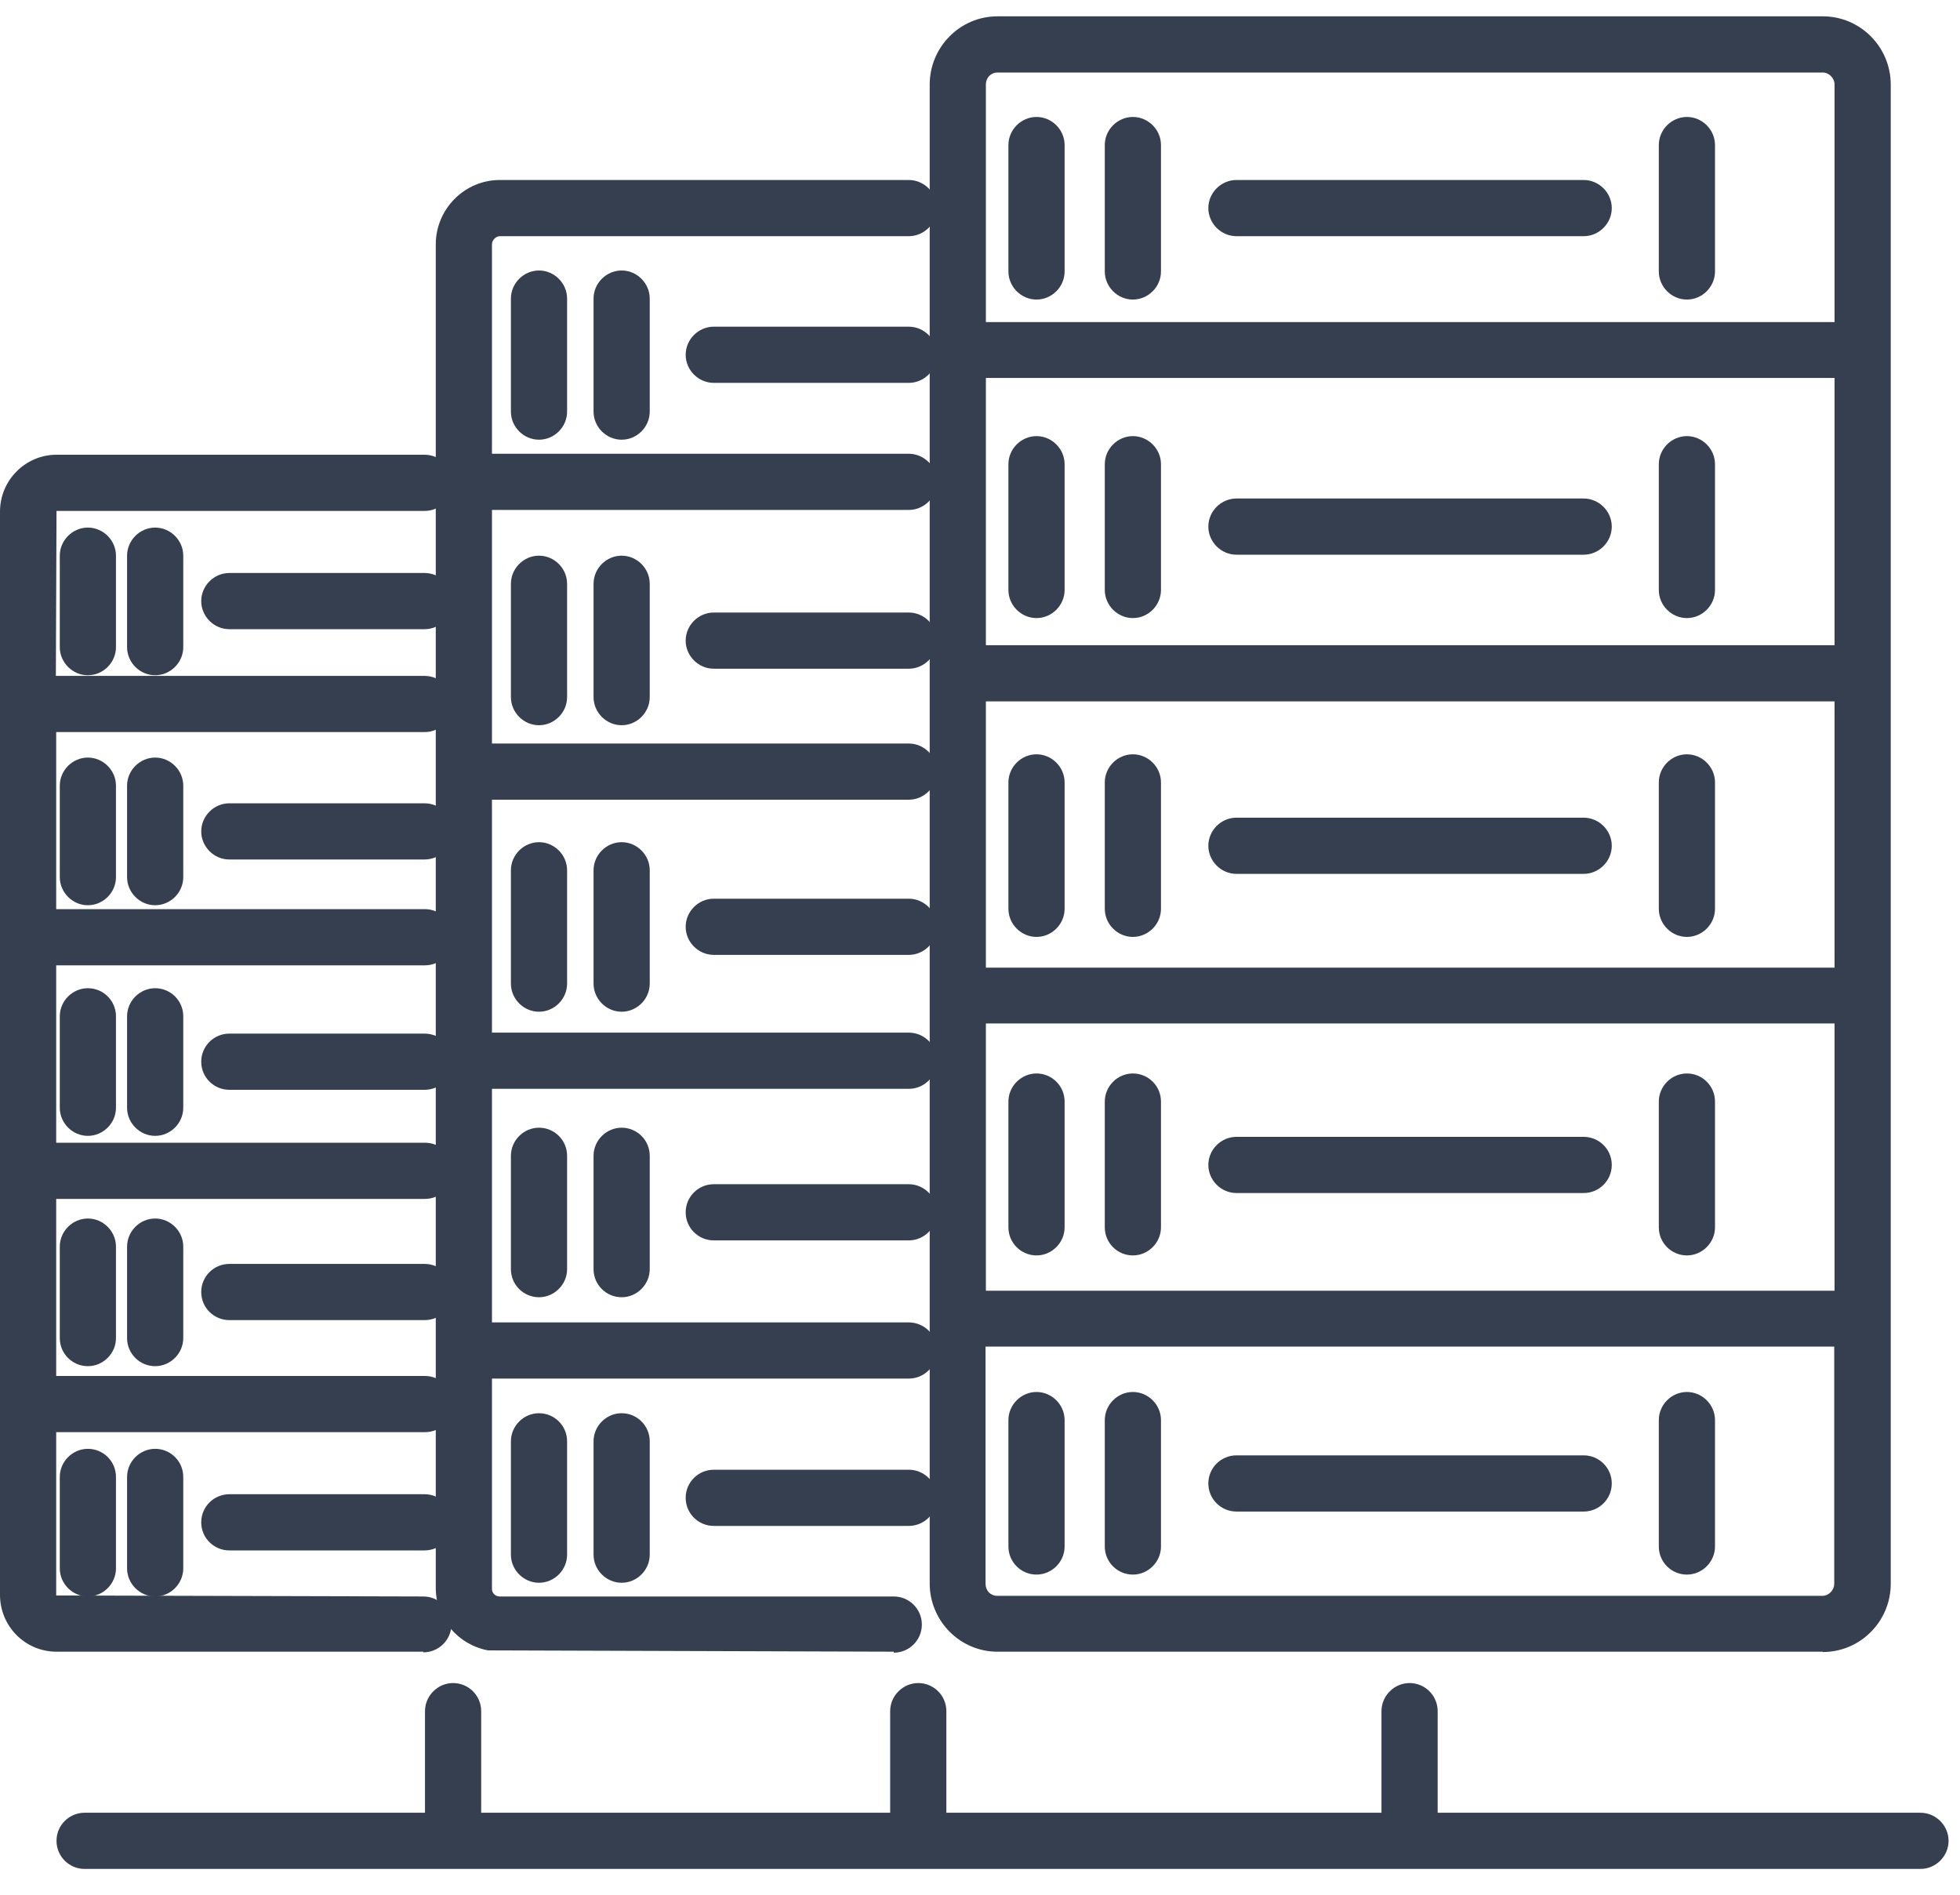 <svg width="60" height="58" viewBox="0 0 60 58" fill="none" xmlns="http://www.w3.org/2000/svg">
<path d="M27.82 45.35H21.85C21.57 45.35 21.35 45.58 21.35 45.85C21.35 46.12 21.58 46.35 21.85 46.35H27.82C28.1 46.35 28.32 46.12 28.32 45.85C28.32 45.58 28.09 45.35 27.82 45.35Z" fill="#363F50"/>
<path d="M27.82 46.71H21.85C21.38 46.71 20.99 46.33 20.99 45.85C20.99 45.37 21.38 44.99 21.85 44.99H27.82C28.29 44.99 28.68 45.37 28.68 45.85C28.68 46.33 28.29 46.71 27.82 46.71ZM21.85 45.7C21.77 45.7 21.7 45.77 21.7 45.85C21.7 45.93 21.77 46 21.85 46H27.82C27.9 46 27.97 45.93 27.97 45.85C27.97 45.77 27.9 45.7 27.82 45.7H21.85Z" fill="#363F50"/>
<path d="M18.52 44.12V47.59C18.52 47.87 18.75 48.09 19.02 48.09C19.29 48.09 19.52 47.86 19.52 47.59V44.12C19.52 43.84 19.29 43.62 19.02 43.62C18.75 43.62 18.52 43.85 18.52 44.12Z" fill="#363F50"/>
<path d="M19.03 48.45C18.56 48.45 18.17 48.06 18.17 47.59V44.12C18.17 43.65 18.56 43.26 19.03 43.26C19.5 43.26 19.89 43.64 19.89 44.12V47.59C19.89 48.06 19.5 48.45 19.03 48.45ZM19.03 43.97C18.95 43.97 18.88 44.04 18.88 44.12V47.59C18.88 47.75 19.18 47.75 19.18 47.59V44.12C19.18 44.04 19.11 43.97 19.03 43.97Z" fill="#363F50"/>
<path d="M15.99 44.12V47.59C15.99 47.87 16.22 48.09 16.49 48.09C16.76 48.09 16.99 47.86 16.99 47.59V44.12C16.99 43.84 16.76 43.62 16.49 43.62C16.22 43.62 15.99 43.85 15.99 44.12Z" fill="#363F50"/>
<path d="M16.5 48.45C16.03 48.45 15.64 48.06 15.64 47.59V44.12C15.64 43.65 16.03 43.26 16.5 43.26C16.97 43.26 17.36 43.64 17.36 44.12V47.59C17.36 48.06 16.97 48.45 16.5 48.45ZM16.5 43.97C16.42 43.97 16.35 44.04 16.35 44.12V47.59C16.35 47.75 16.65 47.75 16.65 47.59V44.12C16.65 44.04 16.58 43.97 16.5 43.97Z" fill="#363F50"/>
<path d="M27.82 10.36H21.85C21.57 10.36 21.35 10.59 21.35 10.86C21.35 11.13 21.58 11.36 21.85 11.36H27.82C28.1 11.36 28.32 11.13 28.32 10.86C28.32 10.59 28.09 10.36 27.82 10.36Z" fill="#363F50"/>
<path d="M27.82 11.72H21.85C21.38 11.72 20.99 11.33 20.99 10.86C20.99 10.39 21.38 10 21.85 10H27.82C28.29 10 28.68 10.39 28.68 10.86C28.68 11.33 28.29 11.72 27.82 11.72ZM21.85 10.71C21.77 10.71 21.7 10.78 21.7 10.86C21.7 10.94 21.77 11.01 21.85 11.01H27.82C27.9 11.01 27.97 10.94 27.97 10.86C27.97 10.78 27.9 10.71 27.82 10.71H21.85Z" fill="#363F50"/>
<path d="M18.52 9.14V12.6C18.52 12.88 18.75 13.1 19.02 13.1C19.29 13.1 19.52 12.87 19.52 12.6V9.14C19.52 8.86 19.29 8.64 19.02 8.64C18.75 8.64 18.52 8.87 18.52 9.14Z" fill="#363F50"/>
<path d="M19.03 13.46C18.56 13.46 18.17 13.07 18.17 12.6V9.14C18.17 8.67 18.56 8.28 19.03 8.28C19.5 8.28 19.89 8.67 19.89 9.14V12.6C19.89 13.07 19.5 13.46 19.03 13.46ZM19.03 8.99C18.95 8.99 18.88 9.06 18.88 9.14V12.6C18.88 12.76 19.18 12.76 19.18 12.6V9.14C19.18 9.06 19.11 8.99 19.03 8.99Z" fill="#363F50"/>
<path d="M15.99 9.14V12.6C15.99 12.88 16.22 13.1 16.49 13.1C16.76 13.1 16.99 12.87 16.99 12.6V9.14C16.99 8.86 16.76 8.64 16.49 8.64C16.22 8.64 15.99 8.87 15.99 9.14Z" fill="#363F50"/>
<path d="M16.5 13.46C16.03 13.46 15.64 13.07 15.64 12.6V9.14C15.64 8.67 16.03 8.28 16.5 8.28C16.97 8.28 17.36 8.67 17.36 9.14V12.6C17.36 13.07 16.97 13.46 16.5 13.46ZM16.5 8.99C16.42 8.99 16.35 9.06 16.35 9.14V12.6C16.35 12.76 16.65 12.76 16.65 12.6V9.14C16.65 9.06 16.58 8.99 16.5 8.99Z" fill="#363F50"/>
<path d="M15.29 50.21H27.35C27.63 50.21 27.85 49.98 27.85 49.71C27.85 49.44 27.62 49.21 27.35 49.21H15.29C14.96 49.21 14.7 48.95 14.7 48.63V41.84H27.82C28.1 41.84 28.32 41.61 28.32 41.34C28.32 41.07 28.09 40.84 27.82 40.84H14.7V32.99H27.82C28.1 32.99 28.32 32.76 28.32 32.49C28.32 32.22 28.09 31.99 27.82 31.99H14.7V24.15H27.82C28.1 24.15 28.32 23.92 28.32 23.65C28.32 23.38 28.09 23.15 27.82 23.15H14.7V15.3H27.82C28.1 15.3 28.32 15.07 28.32 14.8C28.32 14.53 28.09 14.3 27.82 14.3H14.7V7.53C14.7 7.2 14.97 6.93 15.29 6.93H27.81C28.09 6.93 28.31 6.7 28.31 6.43C28.31 6.16 28.08 5.93 27.81 5.93H15.29C14.41 5.93 13.69 6.65 13.69 7.54V48.67C13.69 49.55 14.41 50.26 15.29 50.26V50.21Z" fill="#363F50"/>
<path d="M27.36 50.56L14.94 50.52C14.03 50.35 13.34 49.56 13.34 48.61V7.48C13.34 6.4 14.22 5.51 15.3 5.51H27.82C28.29 5.51 28.68 5.9 28.68 6.37C28.68 6.84 28.29 7.23 27.82 7.23H15.3C15.18 7.23 15.06 7.35 15.06 7.48V13.89H27.82C28.29 13.89 28.68 14.28 28.68 14.75C28.68 15.22 28.29 15.61 27.82 15.61H15.06V22.76H27.82C28.29 22.76 28.68 23.15 28.68 23.62C28.68 24.09 28.29 24.48 27.82 24.48H15.06V31.61H27.82C28.29 31.61 28.68 31.99 28.68 32.47C28.68 32.95 28.29 33.33 27.82 33.33H15.06V40.48H27.82C28.29 40.48 28.68 40.86 28.68 41.34C28.68 41.82 28.29 42.2 27.82 42.2H15.06V48.64C15.06 48.77 15.17 48.87 15.3 48.87H27.36C27.83 48.87 28.22 49.25 28.22 49.73C28.22 50.21 27.83 50.59 27.36 50.59V50.56ZM15.65 49.85H27.36C27.44 49.85 27.51 49.78 27.51 49.7C27.51 49.62 27.44 49.55 27.36 49.55H15.3C14.78 49.55 14.35 49.13 14.35 48.61V41.46H27.82C27.9 41.46 27.97 41.39 27.97 41.31C27.97 41.23 27.9 41.16 27.82 41.16H14.35V32.6H27.82C27.9 32.6 27.97 32.53 27.97 32.45C27.97 32.37 27.9 32.3 27.82 32.3H14.35V23.75H27.82C27.9 23.75 27.97 23.68 27.97 23.6C27.97 23.52 27.9 23.45 27.82 23.45H14.35V14.89H27.82C27.9 14.89 27.97 14.82 27.97 14.74C27.97 14.66 27.9 14.59 27.82 14.59H14.35V7.47C14.35 6.95 14.78 6.51 15.3 6.51H27.82C27.9 6.51 27.97 6.44 27.97 6.36C27.97 6.28 27.9 6.21 27.82 6.21H15.3C14.61 6.21 14.05 6.77 14.05 7.47V48.6C14.05 49.28 14.61 49.84 15.3 49.84H15.65V49.85Z" fill="#363F50"/>
<path d="M27.82 36.61H21.85C21.57 36.61 21.35 36.84 21.35 37.11C21.35 37.38 21.58 37.61 21.85 37.61H27.82C28.1 37.61 28.32 37.38 28.32 37.11C28.32 36.84 28.09 36.61 27.82 36.61Z" fill="#363F50"/>
<path d="M27.82 37.97H21.85C21.38 37.97 20.99 37.59 20.99 37.11C20.99 36.63 21.38 36.25 21.85 36.25H27.82C28.29 36.25 28.68 36.64 28.68 37.11C28.68 37.58 28.29 37.97 27.82 37.97ZM21.85 36.96C21.77 36.96 21.7 37.03 21.7 37.11C21.7 37.19 21.77 37.26 21.85 37.26H27.82C27.9 37.26 27.97 37.19 27.97 37.11C27.97 37.03 27.9 36.96 27.82 36.96H21.85Z" fill="#363F50"/>
<path d="M18.52 35.38V38.85C18.52 39.13 18.75 39.35 19.02 39.35C19.29 39.35 19.52 39.12 19.52 38.85V35.38C19.52 35.1 19.29 34.88 19.02 34.88C18.75 34.88 18.52 35.11 18.52 35.38Z" fill="#363F50"/>
<path d="M19.03 39.71C18.56 39.71 18.17 39.33 18.17 38.85V35.38C18.17 34.91 18.56 34.52 19.03 34.52C19.5 34.52 19.89 34.9 19.89 35.38V38.85C19.89 39.32 19.5 39.71 19.03 39.71ZM19.03 35.23C18.95 35.23 18.88 35.3 18.88 35.38V38.85C18.88 39.01 19.18 39.01 19.18 38.85V35.38C19.18 35.3 19.11 35.23 19.03 35.23Z" fill="#363F50"/>
<path d="M15.99 35.38V38.85C15.99 39.13 16.22 39.35 16.49 39.35C16.76 39.35 16.99 39.12 16.99 38.85V35.38C16.99 35.1 16.76 34.88 16.49 34.88C16.22 34.88 15.99 35.11 15.99 35.38Z" fill="#363F50"/>
<path d="M16.5 39.71C16.03 39.71 15.64 39.33 15.64 38.85V35.38C15.64 34.91 16.03 34.52 16.5 34.52C16.97 34.52 17.36 34.9 17.36 35.38V38.85C17.36 39.32 16.97 39.71 16.5 39.71ZM16.5 35.23C16.42 35.23 16.35 35.3 16.35 35.38V38.85C16.35 39.01 16.65 39.01 16.65 38.85V35.38C16.65 35.3 16.58 35.23 16.5 35.23Z" fill="#363F50"/>
<path d="M27.82 27.87H21.85C21.57 27.87 21.35 28.1 21.35 28.37C21.35 28.64 21.58 28.87 21.85 28.87H27.82C28.1 28.87 28.32 28.64 28.32 28.37C28.32 28.1 28.09 27.87 27.82 27.87Z" fill="#363F50"/>
<path d="M27.82 29.23H21.85C21.38 29.23 20.99 28.84 20.99 28.37C20.99 27.9 21.38 27.51 21.85 27.51H27.82C28.29 27.51 28.68 27.9 28.68 28.37C28.68 28.84 28.29 29.23 27.82 29.23ZM21.85 28.22C21.77 28.22 21.7 28.29 21.7 28.37C21.7 28.45 21.77 28.52 21.85 28.52H27.82C27.9 28.52 27.97 28.45 27.97 28.37C27.97 28.29 27.9 28.22 27.82 28.22H21.85Z" fill="#363F50"/>
<path d="M18.52 26.64V30.11C18.52 30.39 18.75 30.61 19.02 30.61C19.29 30.61 19.52 30.38 19.52 30.11V26.64C19.52 26.36 19.29 26.14 19.02 26.14C18.75 26.14 18.52 26.37 18.52 26.64Z" fill="#363F50"/>
<path d="M19.03 30.97C18.56 30.97 18.17 30.58 18.17 30.11V26.64C18.17 26.17 18.56 25.78 19.03 25.78C19.5 25.78 19.89 26.17 19.89 26.64V30.11C19.89 30.58 19.5 30.97 19.03 30.97ZM19.03 26.49C18.95 26.49 18.88 26.56 18.88 26.64V30.11C18.88 30.27 19.18 30.28 19.18 30.11V26.64C19.18 26.56 19.11 26.49 19.03 26.49Z" fill="#363F50"/>
<path d="M15.99 26.64V30.11C15.99 30.39 16.22 30.61 16.49 30.61C16.76 30.61 16.99 30.38 16.99 30.11V26.64C16.99 26.36 16.76 26.14 16.49 26.14C16.22 26.14 15.99 26.37 15.99 26.64Z" fill="#363F50"/>
<path d="M16.5 30.97C16.03 30.97 15.64 30.58 15.64 30.11V26.64C15.64 26.17 16.03 25.78 16.5 25.78C16.97 25.78 17.36 26.17 17.36 26.64V30.11C17.36 30.58 16.97 30.97 16.5 30.97ZM16.5 26.49C16.42 26.49 16.35 26.56 16.35 26.64V30.11C16.35 30.28 16.65 30.27 16.65 30.11V26.64C16.65 26.56 16.58 26.49 16.5 26.49Z" fill="#363F50"/>
<path d="M27.82 19.11H21.85C21.57 19.11 21.35 19.34 21.35 19.61C21.35 19.88 21.58 20.11 21.85 20.11H27.82C28.1 20.11 28.32 19.88 28.32 19.61C28.32 19.34 28.09 19.11 27.82 19.11Z" fill="#363F50"/>
<path d="M27.82 20.47H21.85C21.38 20.47 20.99 20.08 20.99 19.61C20.99 19.14 21.38 18.75 21.85 18.75H27.82C28.29 18.75 28.68 19.14 28.68 19.61C28.68 20.08 28.29 20.47 27.82 20.47ZM21.85 19.46C21.77 19.46 21.7 19.53 21.7 19.61C21.7 19.69 21.77 19.76 21.85 19.76H27.82C27.9 19.76 27.97 19.69 27.97 19.61C27.97 19.53 27.9 19.46 27.82 19.46H21.85Z" fill="#363F50"/>
<path d="M18.52 17.88V21.35C18.52 21.63 18.75 21.85 19.02 21.85C19.29 21.85 19.52 21.62 19.52 21.35V17.88C19.52 17.6 19.29 17.38 19.02 17.38C18.75 17.38 18.52 17.61 18.52 17.88Z" fill="#363F50"/>
<path d="M19.03 22.2C18.56 22.2 18.17 21.81 18.17 21.34V17.87C18.17 17.4 18.56 17.01 19.03 17.01C19.5 17.01 19.89 17.4 19.89 17.87V21.34C19.89 21.81 19.5 22.2 19.03 22.2ZM19.03 17.72C18.95 17.72 18.88 17.79 18.88 17.87V21.34C18.88 21.5 19.18 21.5 19.18 21.34V17.87C19.18 17.79 19.11 17.72 19.03 17.72Z" fill="#363F50"/>
<path d="M15.99 17.88V21.35C15.99 21.63 16.22 21.85 16.49 21.85C16.76 21.85 16.99 21.62 16.99 21.35V17.88C16.99 17.6 16.76 17.38 16.49 17.38C16.22 17.38 15.99 17.61 15.99 17.88Z" fill="#363F50"/>
<path d="M16.5 22.2C16.03 22.2 15.64 21.81 15.64 21.34V17.87C15.64 17.4 16.03 17.01 16.5 17.01C16.97 17.01 17.36 17.4 17.36 17.87V21.34C17.36 21.81 16.97 22.2 16.5 22.2ZM16.5 17.72C16.42 17.72 16.35 17.79 16.35 17.87V21.34C16.35 21.5 16.65 21.5 16.65 21.34V17.87C16.65 17.79 16.58 17.72 16.5 17.72Z" fill="#363F50"/>
<path d="M48.48 44.91H37.85C37.57 44.91 37.35 45.14 37.35 45.41C37.35 45.68 37.58 45.91 37.85 45.91H48.48C48.76 45.91 48.98 45.68 48.98 45.41C48.98 45.14 48.75 44.91 48.48 44.91Z" fill="#363F50"/>
<path d="M48.48 46.27H37.85C37.38 46.27 36.99 45.89 36.99 45.41C36.99 44.93 37.38 44.55 37.85 44.55H48.48C48.95 44.55 49.34 44.93 49.34 45.41C49.34 45.89 48.95 46.27 48.48 46.27ZM37.85 45.26C37.77 45.26 37.7 45.33 37.7 45.41C37.7 45.49 37.77 45.56 37.85 45.56H48.48C48.56 45.56 48.63 45.49 48.63 45.41C48.63 45.33 48.56 45.26 48.48 45.26H37.85Z" fill="#363F50"/>
<path d="M51.64 42.98C51.36 42.98 51.14 43.21 51.14 43.48V47.35C51.14 47.63 51.37 47.85 51.64 47.85C51.91 47.85 52.14 47.62 52.14 47.35V43.48C52.14 43.2 51.91 42.98 51.64 42.98Z" fill="#363F50"/>
<path d="M51.64 48.2C51.17 48.2 50.78 47.82 50.78 47.34V43.47C50.78 43 51.17 42.61 51.64 42.61C52.11 42.61 52.5 43 52.5 43.47V47.34C52.5 47.81 52.11 48.2 51.64 48.2ZM51.64 43.32C51.56 43.32 51.49 43.39 51.49 43.47V47.34C51.49 47.5 51.79 47.5 51.79 47.34V43.47C51.79 43.39 51.72 43.32 51.64 43.32Z" fill="#363F50"/>
<path d="M34.68 42.98C34.4 42.98 34.18 43.21 34.18 43.48V47.35C34.18 47.63 34.41 47.85 34.68 47.85C34.95 47.85 35.18 47.62 35.18 47.35V43.48C35.18 43.2 34.95 42.98 34.68 42.98Z" fill="#363F50"/>
<path d="M34.68 48.2C34.21 48.2 33.82 47.82 33.82 47.34V43.47C33.82 43 34.21 42.61 34.68 42.61C35.15 42.61 35.54 43 35.54 43.47V47.34C35.54 47.81 35.15 48.2 34.68 48.2ZM34.68 43.32C34.6 43.32 34.53 43.39 34.53 43.47V47.34C34.53 47.5 34.83 47.5 34.83 47.34V43.47C34.83 43.39 34.76 43.32 34.68 43.32Z" fill="#363F50"/>
<path d="M31.73 42.98C31.45 42.98 31.23 43.21 31.23 43.48V47.35C31.23 47.63 31.46 47.85 31.73 47.85C32 47.85 32.23 47.62 32.23 47.35V43.48C32.23 43.2 32 42.98 31.73 42.98Z" fill="#363F50"/>
<path d="M31.73 48.2C31.26 48.2 30.87 47.82 30.87 47.34V43.47C30.87 43 31.26 42.61 31.73 42.61C32.2 42.61 32.59 43 32.59 43.47V47.34C32.59 47.81 32.2 48.2 31.73 48.2ZM31.73 43.32C31.65 43.32 31.58 43.39 31.58 43.47V47.34C31.58 47.5 31.88 47.5 31.88 47.34V43.47C31.88 43.39 31.81 43.32 31.73 43.32Z" fill="#363F50"/>
<path d="M37.85 6.88H48.48C48.76 6.88 48.98 6.65 48.98 6.38C48.98 6.11 48.75 5.88 48.48 5.88H37.85C37.57 5.88 37.35 6.11 37.35 6.38C37.35 6.65 37.58 6.88 37.85 6.88Z" fill="#363F50"/>
<path d="M48.48 7.23H37.85C37.38 7.23 36.99 6.84 36.99 6.37C36.99 5.9 37.38 5.51 37.85 5.51H48.48C48.95 5.51 49.34 5.9 49.34 6.37C49.34 6.84 48.95 7.23 48.48 7.23ZM37.85 6.22C37.77 6.22 37.7 6.29 37.7 6.37C37.7 6.45 37.77 6.52 37.85 6.52H48.48C48.56 6.52 48.63 6.45 48.63 6.37C48.63 6.29 48.56 6.22 48.48 6.22H37.85Z" fill="#363F50"/>
<path d="M51.64 8.82C51.92 8.82 52.14 8.59 52.14 8.32V4.45C52.14 4.17 51.91 3.95 51.64 3.95C51.37 3.95 51.14 4.18 51.14 4.45V8.32C51.14 8.6 51.37 8.82 51.64 8.82Z" fill="#363F50"/>
<path d="M51.64 9.17C51.17 9.17 50.78 8.78 50.78 8.31V4.44C50.78 3.97 51.17 3.58 51.64 3.58C52.11 3.58 52.5 3.97 52.5 4.44V8.31C52.5 8.78 52.11 9.17 51.64 9.17ZM51.64 4.3C51.56 4.3 51.49 4.37 51.49 4.45V8.32C51.49 8.48 51.79 8.48 51.79 8.32V4.45C51.79 4.37 51.72 4.3 51.64 4.3Z" fill="#363F50"/>
<path d="M34.68 8.82C34.96 8.82 35.18 8.59 35.18 8.32V4.45C35.18 4.17 34.95 3.95 34.68 3.95C34.41 3.95 34.18 4.18 34.18 4.45V8.32C34.18 8.6 34.41 8.82 34.68 8.82Z" fill="#363F50"/>
<path d="M34.68 9.17C34.21 9.17 33.82 8.78 33.82 8.31V4.44C33.82 3.97 34.21 3.58 34.68 3.58C35.15 3.58 35.54 3.97 35.54 4.44V8.31C35.54 8.78 35.15 9.17 34.68 9.17ZM34.68 4.3C34.6 4.3 34.53 4.37 34.53 4.45V8.32C34.53 8.48 34.83 8.48 34.83 8.32V4.45C34.83 4.37 34.76 4.3 34.68 4.3Z" fill="#363F50"/>
<path d="M31.73 8.82C32.01 8.82 32.23 8.59 32.23 8.32V4.45C32.23 4.17 32 3.95 31.73 3.95C31.46 3.95 31.23 4.18 31.23 4.45V8.32C31.23 8.6 31.46 8.82 31.73 8.82Z" fill="#363F50"/>
<path d="M31.73 9.17C31.26 9.17 30.87 8.78 30.87 8.31V4.44C30.87 3.97 31.26 3.58 31.73 3.58C32.2 3.58 32.59 3.97 32.59 4.44V8.31C32.59 8.78 32.2 9.17 31.73 9.17ZM31.73 4.3C31.65 4.3 31.58 4.37 31.58 4.45V8.32C31.58 8.48 31.88 8.48 31.88 8.32V4.45C31.88 4.37 31.81 4.3 31.73 4.3Z" fill="#363F50"/>
<path d="M30.53 50.21H55.8C56.75 50.21 57.52 49.43 57.52 48.48V2.59C57.52 1.64 56.75 0.86 55.8 0.86H30.53C29.58 0.86 28.81 1.64 28.81 2.59V48.48C28.81 49.43 29.58 50.21 30.53 50.21ZM56.51 30.97V39.85H29.82V30.97H56.51ZM29.82 29.96V21.1H56.51V29.96H29.82ZM56.51 20.09H29.82V11.21H56.51V20.09ZM55.8 49.2H30.53C30.13 49.2 29.82 48.88 29.82 48.47V40.85H56.51V48.47C56.51 48.86 56.18 49.2 55.8 49.2ZM30.53 1.86H55.8C56.19 1.86 56.51 2.19 56.51 2.59V10.21H29.82V2.59C29.82 2.19 30.13 1.86 30.53 1.86Z" fill="#363F50"/>
<path d="M55.8 50.56H30.53C29.39 50.56 28.46 49.62 28.46 48.47V2.59C28.46 1.44 29.39 0.5 30.53 0.5H55.8C56.95 0.5 57.88 1.44 57.88 2.59V48.48C57.88 49.63 56.95 50.57 55.8 50.57V50.56ZM30.53 1.21C29.78 1.21 29.17 1.83 29.17 2.59V48.48C29.17 49.24 29.78 49.86 30.53 49.86H55.8C56.55 49.86 57.17 49.24 57.17 48.48V2.59C57.17 1.83 56.56 1.21 55.8 1.21H30.53ZM55.8 49.56H30.53C29.93 49.56 29.46 49.09 29.46 48.48V40.51H56.86V48.48C56.86 49.06 56.37 49.56 55.8 49.56ZM30.17 41.22V48.48C30.17 48.69 30.32 48.85 30.53 48.85H55.79C55.98 48.85 56.15 48.68 56.15 48.48V41.22H30.17ZM56.87 40.22H29.47V30.63H56.87V40.22ZM30.18 39.51H56.16V31.33H30.18V39.51ZM56.87 30.33H29.47V20.76H56.87V30.33ZM30.18 29.62H56.16V21.47H30.18V29.62ZM56.87 20.46H29.47V10.87H56.87V20.46ZM30.18 19.75H56.16V11.57H30.18V19.75ZM56.87 10.57H29.47V2.59C29.47 1.99 29.94 1.51 30.53 1.51H55.8C56.38 1.51 56.87 2 56.87 2.59V10.56V10.57ZM30.18 9.86H56.16V2.59C56.16 2.39 55.99 2.22 55.8 2.22H30.54C30.33 2.22 30.18 2.38 30.18 2.59V9.85V9.86Z" fill="#363F50"/>
<path d="M37.85 36.17H48.48C48.76 36.17 48.98 35.94 48.98 35.67C48.98 35.4 48.75 35.17 48.48 35.17H37.85C37.57 35.17 37.35 35.4 37.35 35.67C37.35 35.94 37.58 36.17 37.85 36.17Z" fill="#363F50"/>
<path d="M48.48 36.52H37.85C37.38 36.52 36.99 36.13 36.99 35.66C36.99 35.19 37.38 34.8 37.85 34.8H48.48C48.95 34.8 49.34 35.18 49.34 35.66C49.34 36.14 48.95 36.52 48.48 36.52ZM37.85 35.51C37.77 35.51 37.7 35.58 37.7 35.66C37.7 35.74 37.77 35.81 37.85 35.81H48.48C48.56 35.81 48.63 35.74 48.63 35.66C48.63 35.58 48.56 35.51 48.48 35.51H37.85Z" fill="#363F50"/>
<path d="M51.64 38.08C51.92 38.08 52.14 37.85 52.14 37.58V33.73C52.14 33.45 51.91 33.23 51.64 33.23C51.37 33.23 51.14 33.46 51.14 33.73V37.58C51.14 37.86 51.37 38.08 51.64 38.08Z" fill="#363F50"/>
<path d="M51.64 38.43C51.17 38.43 50.78 38.05 50.78 37.57V33.72C50.78 33.25 51.17 32.86 51.64 32.86C52.11 32.86 52.5 33.24 52.5 33.72V37.57C52.5 38.04 52.11 38.43 51.64 38.43ZM51.64 33.57C51.56 33.57 51.49 33.64 51.49 33.72V37.57C51.49 37.73 51.79 37.73 51.79 37.57V33.72C51.79 33.64 51.72 33.57 51.64 33.57Z" fill="#363F50"/>
<path d="M34.68 38.08C34.96 38.08 35.18 37.85 35.18 37.58V33.73C35.18 33.45 34.95 33.23 34.68 33.23C34.41 33.23 34.18 33.46 34.18 33.73V37.58C34.18 37.86 34.41 38.08 34.68 38.08Z" fill="#363F50"/>
<path d="M34.68 38.43C34.21 38.43 33.82 38.05 33.82 37.57V33.72C33.82 33.25 34.21 32.86 34.68 32.86C35.15 32.86 35.54 33.24 35.54 33.72V37.57C35.54 38.04 35.15 38.43 34.68 38.43ZM34.68 33.57C34.6 33.57 34.53 33.64 34.53 33.72V37.57C34.53 37.73 34.83 37.73 34.83 37.57V33.72C34.83 33.64 34.76 33.57 34.68 33.57Z" fill="#363F50"/>
<path d="M31.73 38.08C32.01 38.08 32.23 37.85 32.23 37.58V33.73C32.23 33.45 32 33.23 31.73 33.23C31.46 33.23 31.23 33.46 31.23 33.73V37.58C31.23 37.86 31.46 38.08 31.73 38.08Z" fill="#363F50"/>
<path d="M31.73 38.43C31.26 38.43 30.87 38.05 30.87 37.57V33.72C30.87 33.25 31.26 32.86 31.73 32.86C32.2 32.86 32.59 33.24 32.59 33.72V37.57C32.59 38.04 32.2 38.43 31.73 38.43ZM31.73 33.57C31.65 33.57 31.58 33.64 31.58 33.72V37.57C31.58 37.73 31.88 37.73 31.88 37.57V33.72C31.88 33.64 31.81 33.57 31.73 33.57Z" fill="#363F50"/>
<path d="M48.48 25.39H37.85C37.57 25.39 37.35 25.62 37.35 25.89C37.35 26.16 37.58 26.39 37.85 26.39H48.48C48.76 26.39 48.98 26.16 48.98 25.89C48.98 25.62 48.75 25.39 48.48 25.39Z" fill="#363F50"/>
<path d="M48.48 26.75H37.85C37.38 26.75 36.99 26.36 36.99 25.89C36.99 25.42 37.38 25.03 37.85 25.03H48.48C48.95 25.03 49.34 25.42 49.34 25.89C49.34 26.36 48.95 26.75 48.48 26.75ZM37.85 25.74C37.77 25.74 37.7 25.81 37.7 25.89C37.7 25.97 37.77 26.04 37.85 26.04H48.48C48.56 26.04 48.63 25.97 48.63 25.89C48.63 25.81 48.56 25.74 48.48 25.74H37.85Z" fill="#363F50"/>
<path d="M51.64 23.46C51.36 23.46 51.14 23.69 51.14 23.96V27.83C51.14 28.11 51.37 28.33 51.64 28.33C51.91 28.33 52.14 28.1 52.14 27.83V23.96C52.14 23.68 51.91 23.46 51.64 23.46Z" fill="#363F50"/>
<path d="M51.64 28.68C51.17 28.68 50.78 28.29 50.78 27.82V23.95C50.78 23.48 51.17 23.09 51.64 23.09C52.11 23.09 52.5 23.48 52.5 23.95V27.82C52.5 28.29 52.11 28.68 51.64 28.68ZM51.64 23.81C51.56 23.81 51.49 23.88 51.49 23.96V27.83C51.49 27.99 51.79 27.99 51.79 27.83V23.96C51.79 23.88 51.72 23.81 51.64 23.81Z" fill="#363F50"/>
<path d="M34.68 23.46C34.4 23.46 34.18 23.69 34.18 23.96V27.83C34.18 28.11 34.41 28.33 34.68 28.33C34.95 28.33 35.18 28.1 35.18 27.83V23.96C35.18 23.68 34.95 23.46 34.68 23.46Z" fill="#363F50"/>
<path d="M34.68 28.68C34.21 28.68 33.82 28.29 33.82 27.82V23.95C33.82 23.48 34.21 23.09 34.68 23.09C35.15 23.09 35.54 23.48 35.54 23.95V27.82C35.54 28.29 35.15 28.68 34.68 28.68ZM34.68 23.81C34.6 23.81 34.53 23.88 34.53 23.96V27.83C34.53 27.99 34.83 27.99 34.83 27.83V23.96C34.83 23.88 34.76 23.81 34.68 23.81Z" fill="#363F50"/>
<path d="M31.73 23.46C31.45 23.46 31.23 23.69 31.23 23.96V27.83C31.23 28.11 31.46 28.33 31.73 28.33C32 28.33 32.23 28.1 32.23 27.83V23.96C32.23 23.68 32 23.46 31.73 23.46Z" fill="#363F50"/>
<path d="M31.73 28.68C31.26 28.68 30.87 28.29 30.87 27.82V23.95C30.87 23.48 31.26 23.09 31.73 23.09C32.2 23.09 32.59 23.48 32.59 23.95V27.82C32.59 28.29 32.2 28.68 31.73 28.68ZM31.73 23.81C31.65 23.81 31.58 23.88 31.58 23.96V27.83C31.58 27.99 31.88 27.99 31.88 27.83V23.96C31.88 23.88 31.81 23.81 31.73 23.81Z" fill="#363F50"/>
<path d="M37.85 16.63H48.48C48.76 16.63 48.98 16.4 48.98 16.13C48.98 15.86 48.75 15.63 48.48 15.63H37.85C37.57 15.63 37.35 15.86 37.35 16.13C37.35 16.4 37.58 16.63 37.85 16.63Z" fill="#363F50"/>
<path d="M48.48 16.98H37.85C37.38 16.98 36.99 16.59 36.99 16.12C36.99 15.65 37.38 15.26 37.85 15.26H48.48C48.95 15.26 49.34 15.65 49.34 16.12C49.34 16.59 48.95 16.98 48.48 16.98ZM37.85 15.97C37.77 15.97 37.7 16.04 37.7 16.12C37.7 16.2 37.77 16.27 37.85 16.27H48.48C48.56 16.27 48.63 16.2 48.63 16.12C48.63 16.04 48.56 15.97 48.48 15.97H37.85Z" fill="#363F50"/>
<path d="M51.64 18.56C51.92 18.56 52.14 18.33 52.14 18.06V14.21C52.14 13.93 51.91 13.71 51.64 13.71C51.37 13.71 51.14 13.94 51.14 14.21V18.06C51.14 18.34 51.37 18.56 51.64 18.56Z" fill="#363F50"/>
<path d="M51.64 18.92C51.17 18.92 50.78 18.53 50.78 18.06V14.21C50.78 13.74 51.17 13.35 51.64 13.35C52.11 13.35 52.5 13.74 52.5 14.21V18.06C52.5 18.53 52.11 18.92 51.64 18.92ZM51.64 14.06C51.56 14.06 51.49 14.13 51.49 14.21V18.06C51.49 18.22 51.79 18.22 51.79 18.06V14.21C51.79 14.13 51.72 14.06 51.64 14.06Z" fill="#363F50"/>
<path d="M34.68 18.56C34.96 18.56 35.18 18.33 35.18 18.06V14.21C35.18 13.93 34.95 13.71 34.68 13.71C34.41 13.71 34.18 13.94 34.18 14.21V18.06C34.18 18.34 34.41 18.56 34.68 18.56Z" fill="#363F50"/>
<path d="M34.68 18.92C34.21 18.92 33.82 18.53 33.82 18.06V14.21C33.82 13.74 34.21 13.35 34.68 13.35C35.15 13.35 35.54 13.74 35.54 14.21V18.06C35.54 18.53 35.15 18.92 34.68 18.92ZM34.68 14.06C34.6 14.06 34.53 14.13 34.53 14.21V18.06C34.53 18.22 34.83 18.22 34.83 18.06V14.21C34.83 14.13 34.76 14.06 34.68 14.06Z" fill="#363F50"/>
<path d="M31.73 18.56C32.01 18.56 32.23 18.33 32.23 18.06V14.21C32.23 13.93 32 13.71 31.73 13.71C31.46 13.71 31.23 13.94 31.23 14.21V18.06C31.23 18.34 31.46 18.56 31.73 18.56Z" fill="#363F50"/>
<path d="M31.73 18.92C31.26 18.92 30.87 18.53 30.87 18.06V14.21C30.87 13.74 31.26 13.35 31.73 13.35C32.2 13.35 32.59 13.74 32.59 14.21V18.06C32.59 18.53 32.2 18.92 31.73 18.92ZM31.73 14.06C31.65 14.06 31.58 14.13 31.58 14.21V18.06C31.58 18.22 31.88 18.22 31.88 18.06V14.21C31.88 14.13 31.81 14.06 31.73 14.06Z" fill="#363F50"/>
<path d="M13 46.1H7.02C6.74 46.1 6.52 46.33 6.52 46.6C6.52 46.87 6.75 47.1 7.02 47.1H13C13.28 47.1 13.5 46.87 13.5 46.6C13.5 46.33 13.27 46.1 13 46.1Z" fill="#363F50"/>
<path d="M13 47.46H7.02C6.55 47.46 6.16 47.08 6.16 46.6C6.16 46.12 6.55 45.74 7.02 45.74H13C13.47 45.74 13.86 46.13 13.86 46.6C13.86 47.07 13.47 47.46 13 47.46ZM7.02 46.45C6.94 46.45 6.87 46.52 6.87 46.6C6.87 46.68 6.94 46.75 7.02 46.75H13C13.08 46.75 13.15 46.68 13.15 46.6C13.15 46.52 13.08 46.45 13 46.45H7.02Z" fill="#363F50"/>
<path d="M4.24 45.21V48.01C4.24 48.29 4.47 48.51 4.74 48.51C5.01 48.51 5.24 48.28 5.24 48.01V45.21C5.24 44.93 5.01 44.71 4.74 44.71C4.47 44.71 4.24 44.94 4.24 45.21Z" fill="#363F50"/>
<path d="M4.75 48.87C4.28 48.87 3.89 48.48 3.89 48.01V45.21C3.89 44.74 4.28 44.35 4.75 44.35C5.22 44.35 5.61 44.73 5.61 45.21V48.01C5.61 48.48 5.22 48.87 4.75 48.87ZM4.75 45.06C4.67 45.06 4.6 45.13 4.6 45.21V48.01C4.6 48.17 4.9 48.17 4.9 48.01V45.21C4.9 45.13 4.83 45.06 4.75 45.06Z" fill="#363F50"/>
<path d="M2.19 45.21V48.01C2.19 48.29 2.42 48.51 2.69 48.51C2.96 48.51 3.19 48.28 3.19 48.01V45.21C3.19 44.93 2.96 44.71 2.69 44.71C2.42 44.71 2.19 44.94 2.19 45.21Z" fill="#363F50"/>
<path d="M2.69 48.87C2.22 48.87 1.83 48.48 1.83 48.01V45.21C1.83 44.74 2.22 44.35 2.69 44.35C3.16 44.35 3.55 44.73 3.55 45.21V48.01C3.55 48.48 3.16 48.87 2.69 48.87ZM2.69 45.06C2.61 45.06 2.54 45.13 2.54 45.21V48.01C2.54 48.18 2.84 48.17 2.84 48.01V45.21C2.84 45.13 2.77 45.06 2.69 45.06Z" fill="#363F50"/>
<path d="M13 17.9H7.02C6.74 17.9 6.52 18.13 6.52 18.4C6.52 18.67 6.75 18.9 7.02 18.9H13C13.28 18.9 13.5 18.67 13.5 18.4C13.5 18.13 13.27 17.9 13 17.9Z" fill="#363F50"/>
<path d="M13 19.26H7.02C6.55 19.26 6.16 18.87 6.16 18.4C6.16 17.93 6.55 17.54 7.02 17.54H13C13.47 17.54 13.86 17.93 13.86 18.4C13.86 18.87 13.47 19.26 13 19.26ZM7.02 18.25C6.94 18.25 6.87 18.32 6.87 18.4C6.87 18.48 6.94 18.55 7.02 18.55H13C13.08 18.55 13.15 18.48 13.15 18.4C13.15 18.32 13.08 18.25 13 18.25H7.02Z" fill="#363F50"/>
<path d="M4.24 17.01V19.81C4.24 20.09 4.47 20.31 4.74 20.31C5.01 20.31 5.24 20.08 5.24 19.81V17.01C5.24 16.73 5.01 16.51 4.74 16.51C4.47 16.51 4.24 16.74 4.24 17.01Z" fill="#363F50"/>
<path d="M4.75 20.67C4.28 20.67 3.89 20.28 3.89 19.81V17.01C3.89 16.54 4.28 16.15 4.75 16.15C5.22 16.15 5.61 16.54 5.61 17.01V19.81C5.61 20.28 5.22 20.67 4.75 20.67ZM4.75 16.86C4.67 16.86 4.6 16.93 4.6 17.01V19.81C4.6 19.97 4.9 19.97 4.9 19.81V17.01C4.9 16.93 4.83 16.86 4.75 16.86Z" fill="#363F50"/>
<path d="M2.19 17.01V19.81C2.19 20.09 2.42 20.31 2.69 20.31C2.96 20.31 3.19 20.08 3.19 19.81V17.01C3.19 16.73 2.96 16.51 2.69 16.51C2.42 16.51 2.19 16.74 2.19 17.01Z" fill="#363F50"/>
<path d="M2.69 20.67C2.22 20.67 1.83 20.28 1.83 19.81V17.01C1.83 16.54 2.22 16.15 2.69 16.15C3.16 16.15 3.55 16.54 3.55 17.01V19.81C3.55 20.28 3.16 20.67 2.69 20.67ZM2.69 16.86C2.61 16.86 2.54 16.93 2.54 17.01V19.81C2.54 19.97 2.84 19.97 2.84 19.81V17.01C2.84 16.93 2.77 16.86 2.69 16.86Z" fill="#363F50"/>
<path d="M13.47 49.71C13.47 49.43 13.24 49.21 12.97 49.21H1.73C1.53 49.21 1.36 49.03 1.36 48.83V43.47H13C13.28 43.47 13.5 43.24 13.5 42.97C13.5 42.7 13.27 42.47 13 42.47H1.36V36.34H13C13.28 36.34 13.5 36.11 13.5 35.84C13.5 35.57 13.27 35.34 13 35.34H1.36V29.2H13C13.28 29.2 13.5 28.97 13.5 28.7C13.5 28.43 13.27 28.2 13 28.2H1.36V22.07H13C13.28 22.07 13.5 21.84 13.5 21.57C13.5 21.3 13.27 21.07 13 21.07H1.36V15.69C1.36 15.49 1.53 15.31 1.73 15.31H13C13.28 15.31 13.5 15.08 13.5 14.81C13.5 14.54 13.27 14.31 13 14.31H1.73C0.97 14.31 0.35 14.94 0.35 15.7V48.86C0.35 49.62 0.97 50.25 1.73 50.25H12.96C13.24 50.25 13.46 50.02 13.46 49.75L13.47 49.71Z" fill="#363F50"/>
<path d="M12.96 50.56H1.73C0.77 50.56 0 49.78 0 48.82V15.66C0 14.7 0.78 13.92 1.73 13.92H13C13.47 13.92 13.86 14.31 13.86 14.78C13.86 15.25 13.47 15.64 13 15.64H1.73L1.71 20.69H13C13.47 20.69 13.86 21.08 13.86 21.55C13.86 22.02 13.47 22.41 13 22.41H1.72V27.83H13.01C13.48 27.83 13.87 28.22 13.87 28.69C13.87 29.16 13.48 29.55 13.01 29.55H1.72V34.98H13.01C13.48 34.98 13.87 35.36 13.87 35.84C13.87 36.32 13.48 36.7 13.01 36.7H1.72V42.12H13.01C13.48 42.12 13.87 42.5 13.87 42.98C13.87 43.46 13.48 43.84 13.01 43.84H1.72V48.84L12.96 48.87C13.43 48.87 13.81 49.25 13.82 49.72C13.82 50.2 13.43 50.58 12.96 50.58V50.56ZM1.73 14.62C1.16 14.62 0.71 15.08 0.71 15.66V48.82C0.71 49.39 1.17 49.86 1.73 49.86H12.96C13.04 49.86 13.11 49.79 13.11 49.71C13.11 49.63 13.04 49.56 12.96 49.56H1.73C1.34 49.56 1 49.22 1 48.82V43.11H13C13.08 43.11 13.15 43.04 13.15 42.96C13.15 42.88 13.08 42.81 13 42.81H1.01V35.98H13.01C13.09 35.98 13.16 35.91 13.16 35.83C13.16 35.75 13.09 35.68 13.01 35.68H1.01V28.83H13.01C13.09 28.83 13.16 28.76 13.16 28.68C13.16 28.6 13.09 28.53 13.01 28.53H1.01V21.7H13.01C13.09 21.7 13.16 21.63 13.16 21.55C13.16 21.47 13.09 21.4 13.01 21.4H1.01V15.67C1.01 15.27 1.34 14.93 1.74 14.93H13.01C13.09 14.93 13.16 14.86 13.16 14.78C13.16 14.7 13.09 14.63 13.01 14.63H1.73V14.62Z" fill="#363F50"/>
<path d="M13 39.05H7.02C6.74 39.05 6.52 39.28 6.52 39.55C6.52 39.82 6.75 40.05 7.02 40.05H13C13.28 40.05 13.5 39.82 13.5 39.55C13.5 39.28 13.27 39.05 13 39.05Z" fill="#363F50"/>
<path d="M13 40.41H7.02C6.55 40.41 6.16 40.03 6.16 39.55C6.16 39.07 6.55 38.69 7.02 38.69H13C13.47 38.69 13.86 39.07 13.86 39.55C13.86 40.03 13.47 40.41 13 40.41ZM7.02 39.4C6.94 39.4 6.87 39.47 6.87 39.55C6.87 39.63 6.94 39.7 7.02 39.7H13C13.08 39.7 13.15 39.63 13.15 39.55C13.15 39.47 13.08 39.4 13 39.4H7.02Z" fill="#363F50"/>
<path d="M4.24 38.16V40.96C4.24 41.24 4.47 41.46 4.74 41.46C5.01 41.46 5.24 41.23 5.24 40.96V38.16C5.24 37.88 5.01 37.66 4.74 37.66C4.47 37.66 4.24 37.89 4.24 38.16Z" fill="#363F50"/>
<path d="M4.75 41.82C4.28 41.82 3.89 41.44 3.89 40.96V38.16C3.89 37.69 4.28 37.3 4.75 37.3C5.22 37.3 5.61 37.69 5.61 38.16V40.96C5.61 41.43 5.22 41.82 4.75 41.82ZM4.75 38.01C4.67 38.01 4.6 38.08 4.6 38.16V40.96C4.6 41.12 4.9 41.12 4.9 40.96V38.16C4.9 38.08 4.83 38.01 4.75 38.01Z" fill="#363F50"/>
<path d="M2.19 38.16V40.96C2.19 41.24 2.42 41.46 2.69 41.46C2.96 41.46 3.19 41.23 3.19 40.96V38.16C3.19 37.88 2.96 37.66 2.69 37.66C2.42 37.66 2.19 37.89 2.19 38.16Z" fill="#363F50"/>
<path d="M2.69 41.82C2.22 41.82 1.83 41.44 1.83 40.96V38.16C1.83 37.69 2.22 37.3 2.69 37.3C3.16 37.3 3.55 37.69 3.55 38.16V40.96C3.55 41.43 3.16 41.82 2.69 41.82ZM2.69 38.01C2.61 38.01 2.54 38.08 2.54 38.16V40.96C2.54 41.12 2.84 41.12 2.84 40.96V38.16C2.84 38.08 2.77 38.01 2.69 38.01Z" fill="#363F50"/>
<path d="M13 32H7.02C6.74 32 6.52 32.23 6.52 32.5C6.52 32.77 6.75 33 7.02 33H13C13.28 33 13.5 32.77 13.5 32.5C13.5 32.23 13.27 32 13 32Z" fill="#363F50"/>
<path d="M13 33.36H7.02C6.55 33.36 6.16 32.98 6.16 32.5C6.16 32.02 6.55 31.64 7.02 31.64H13C13.47 31.64 13.86 32.02 13.86 32.5C13.86 32.98 13.47 33.36 13 33.36ZM7.02 32.35C6.94 32.35 6.87 32.42 6.87 32.5C6.87 32.58 6.94 32.65 7.02 32.65H13C13.08 32.65 13.15 32.58 13.15 32.5C13.15 32.42 13.08 32.35 13 32.35H7.02Z" fill="#363F50"/>
<path d="M4.24 31.11V33.91C4.24 34.19 4.47 34.41 4.74 34.41C5.01 34.41 5.24 34.18 5.24 33.91V31.11C5.24 30.83 5.01 30.61 4.74 30.61C4.47 30.61 4.24 30.84 4.24 31.11Z" fill="#363F50"/>
<path d="M4.75 34.77C4.28 34.77 3.89 34.38 3.89 33.91V31.11C3.89 30.64 4.28 30.25 4.75 30.25C5.22 30.25 5.61 30.63 5.61 31.11V33.91C5.61 34.38 5.22 34.77 4.75 34.77ZM4.75 30.96C4.67 30.96 4.6 31.03 4.6 31.11V33.91C4.6 34.07 4.9 34.07 4.9 33.91V31.11C4.9 31.03 4.83 30.96 4.75 30.96Z" fill="#363F50"/>
<path d="M2.19 31.11V33.91C2.19 34.19 2.42 34.41 2.69 34.41C2.96 34.41 3.19 34.18 3.19 33.91V31.11C3.19 30.83 2.96 30.61 2.69 30.61C2.42 30.61 2.19 30.84 2.19 31.11Z" fill="#363F50"/>
<path d="M2.69 34.77C2.22 34.77 1.83 34.38 1.83 33.91V31.11C1.83 30.64 2.22 30.25 2.69 30.25C3.16 30.25 3.55 30.63 3.55 31.11V33.91C3.55 34.38 3.16 34.77 2.69 34.77ZM2.69 30.96C2.61 30.96 2.54 31.03 2.54 31.11V33.91C2.54 34.07 2.84 34.07 2.84 33.91V31.11C2.84 31.03 2.77 30.96 2.69 30.96Z" fill="#363F50"/>
<path d="M13 24.95H7.02C6.74 24.95 6.52 25.18 6.52 25.45C6.52 25.72 6.75 25.95 7.02 25.95H13C13.28 25.95 13.5 25.72 13.5 25.45C13.5 25.18 13.27 24.95 13 24.95Z" fill="#363F50"/>
<path d="M13 26.31H7.02C6.55 26.31 6.16 25.92 6.16 25.45C6.16 24.98 6.55 24.59 7.02 24.59H13C13.47 24.59 13.86 24.98 13.86 25.45C13.86 25.92 13.47 26.31 13 26.31ZM7.02 25.3C6.94 25.3 6.87 25.37 6.87 25.45C6.87 25.53 6.94 25.6 7.02 25.6H13C13.08 25.6 13.15 25.53 13.15 25.45C13.15 25.37 13.08 25.3 13 25.3H7.02Z" fill="#363F50"/>
<path d="M4.24 24.06V26.86C4.24 27.14 4.47 27.36 4.74 27.36C5.01 27.36 5.24 27.13 5.24 26.86V24.06C5.24 23.78 5.01 23.56 4.74 23.56C4.47 23.56 4.24 23.79 4.24 24.06Z" fill="#363F50"/>
<path d="M4.75 27.71C4.28 27.71 3.89 27.32 3.89 26.85V24.05C3.89 23.58 4.28 23.19 4.75 23.19C5.22 23.19 5.61 23.58 5.61 24.05V26.85C5.61 27.32 5.22 27.71 4.75 27.71ZM4.75 23.9C4.67 23.9 4.6 23.97 4.6 24.05V26.85C4.6 27.01 4.9 27.01 4.9 26.85V24.05C4.9 23.97 4.83 23.9 4.75 23.9Z" fill="#363F50"/>
<path d="M2.19 24.06V26.86C2.19 27.14 2.42 27.36 2.69 27.36C2.96 27.36 3.19 27.13 3.19 26.86V24.06C3.19 23.78 2.96 23.56 2.69 23.56C2.42 23.56 2.19 23.79 2.19 24.06Z" fill="#363F50"/>
<path d="M2.69 27.71C2.22 27.71 1.83 27.32 1.83 26.85V24.05C1.83 23.58 2.22 23.19 2.69 23.19C3.16 23.19 3.55 23.58 3.55 24.05V26.85C3.55 27.32 3.16 27.71 2.69 27.71ZM2.69 23.9C2.61 23.9 2.54 23.97 2.54 24.05V26.85C2.54 27.01 2.84 27.01 2.84 26.85V24.05C2.84 23.97 2.77 23.9 2.69 23.9Z" fill="#363F50"/>
<path d="M58.79 55.85H43.66V52.38C43.66 52.1 43.43 51.88 43.16 51.88C42.89 51.88 42.66 52.11 42.66 52.38V55.85H28.63V52.38C28.63 52.1 28.4 51.88 28.13 51.88C27.86 51.88 27.63 52.11 27.63 52.38V55.85H14.4V52.38C14.4 52.1 14.17 51.88 13.9 51.88C13.63 51.88 13.4 52.11 13.4 52.38V55.85H2.59C2.31 55.85 2.09 56.08 2.09 56.35C2.09 56.62 2.32 56.85 2.59 56.85H58.79C59.07 56.85 59.29 56.62 59.29 56.35C59.29 56.08 59.06 55.85 58.79 55.85Z" fill="#363F50"/>
<path d="M58.79 57.21H2.59C2.12 57.21 1.73 56.83 1.73 56.35C1.73 55.87 2.12 55.49 2.59 55.49H13.01V52.38C13.01 51.91 13.4 51.52 13.87 51.52C14.34 51.52 14.73 51.9 14.73 52.38V55.49H27.25V52.38C27.25 51.91 27.64 51.52 28.11 51.52C28.58 51.52 28.97 51.9 28.97 52.38V55.49H42.29V52.38C42.29 51.91 42.68 51.52 43.15 51.52C43.62 51.52 44.01 51.9 44.01 52.38V55.49H58.79C59.26 55.49 59.65 55.88 59.65 56.35C59.65 56.82 59.26 57.21 58.79 57.21ZM2.59 56.2C2.51 56.2 2.44 56.27 2.44 56.35C2.44 56.43 2.51 56.5 2.59 56.5H58.79C58.87 56.5 58.94 56.43 58.94 56.35C58.94 56.27 58.87 56.2 58.79 56.2H43.3V52.38C43.3 52.22 43 52.22 43 52.38V56.2H28.26V52.38C28.26 52.22 27.96 52.22 27.96 52.38V56.2H14.02V52.38C14.02 52.22 13.72 52.22 13.72 52.38V56.2H2.59Z" fill="#363F50"/>
</svg>
